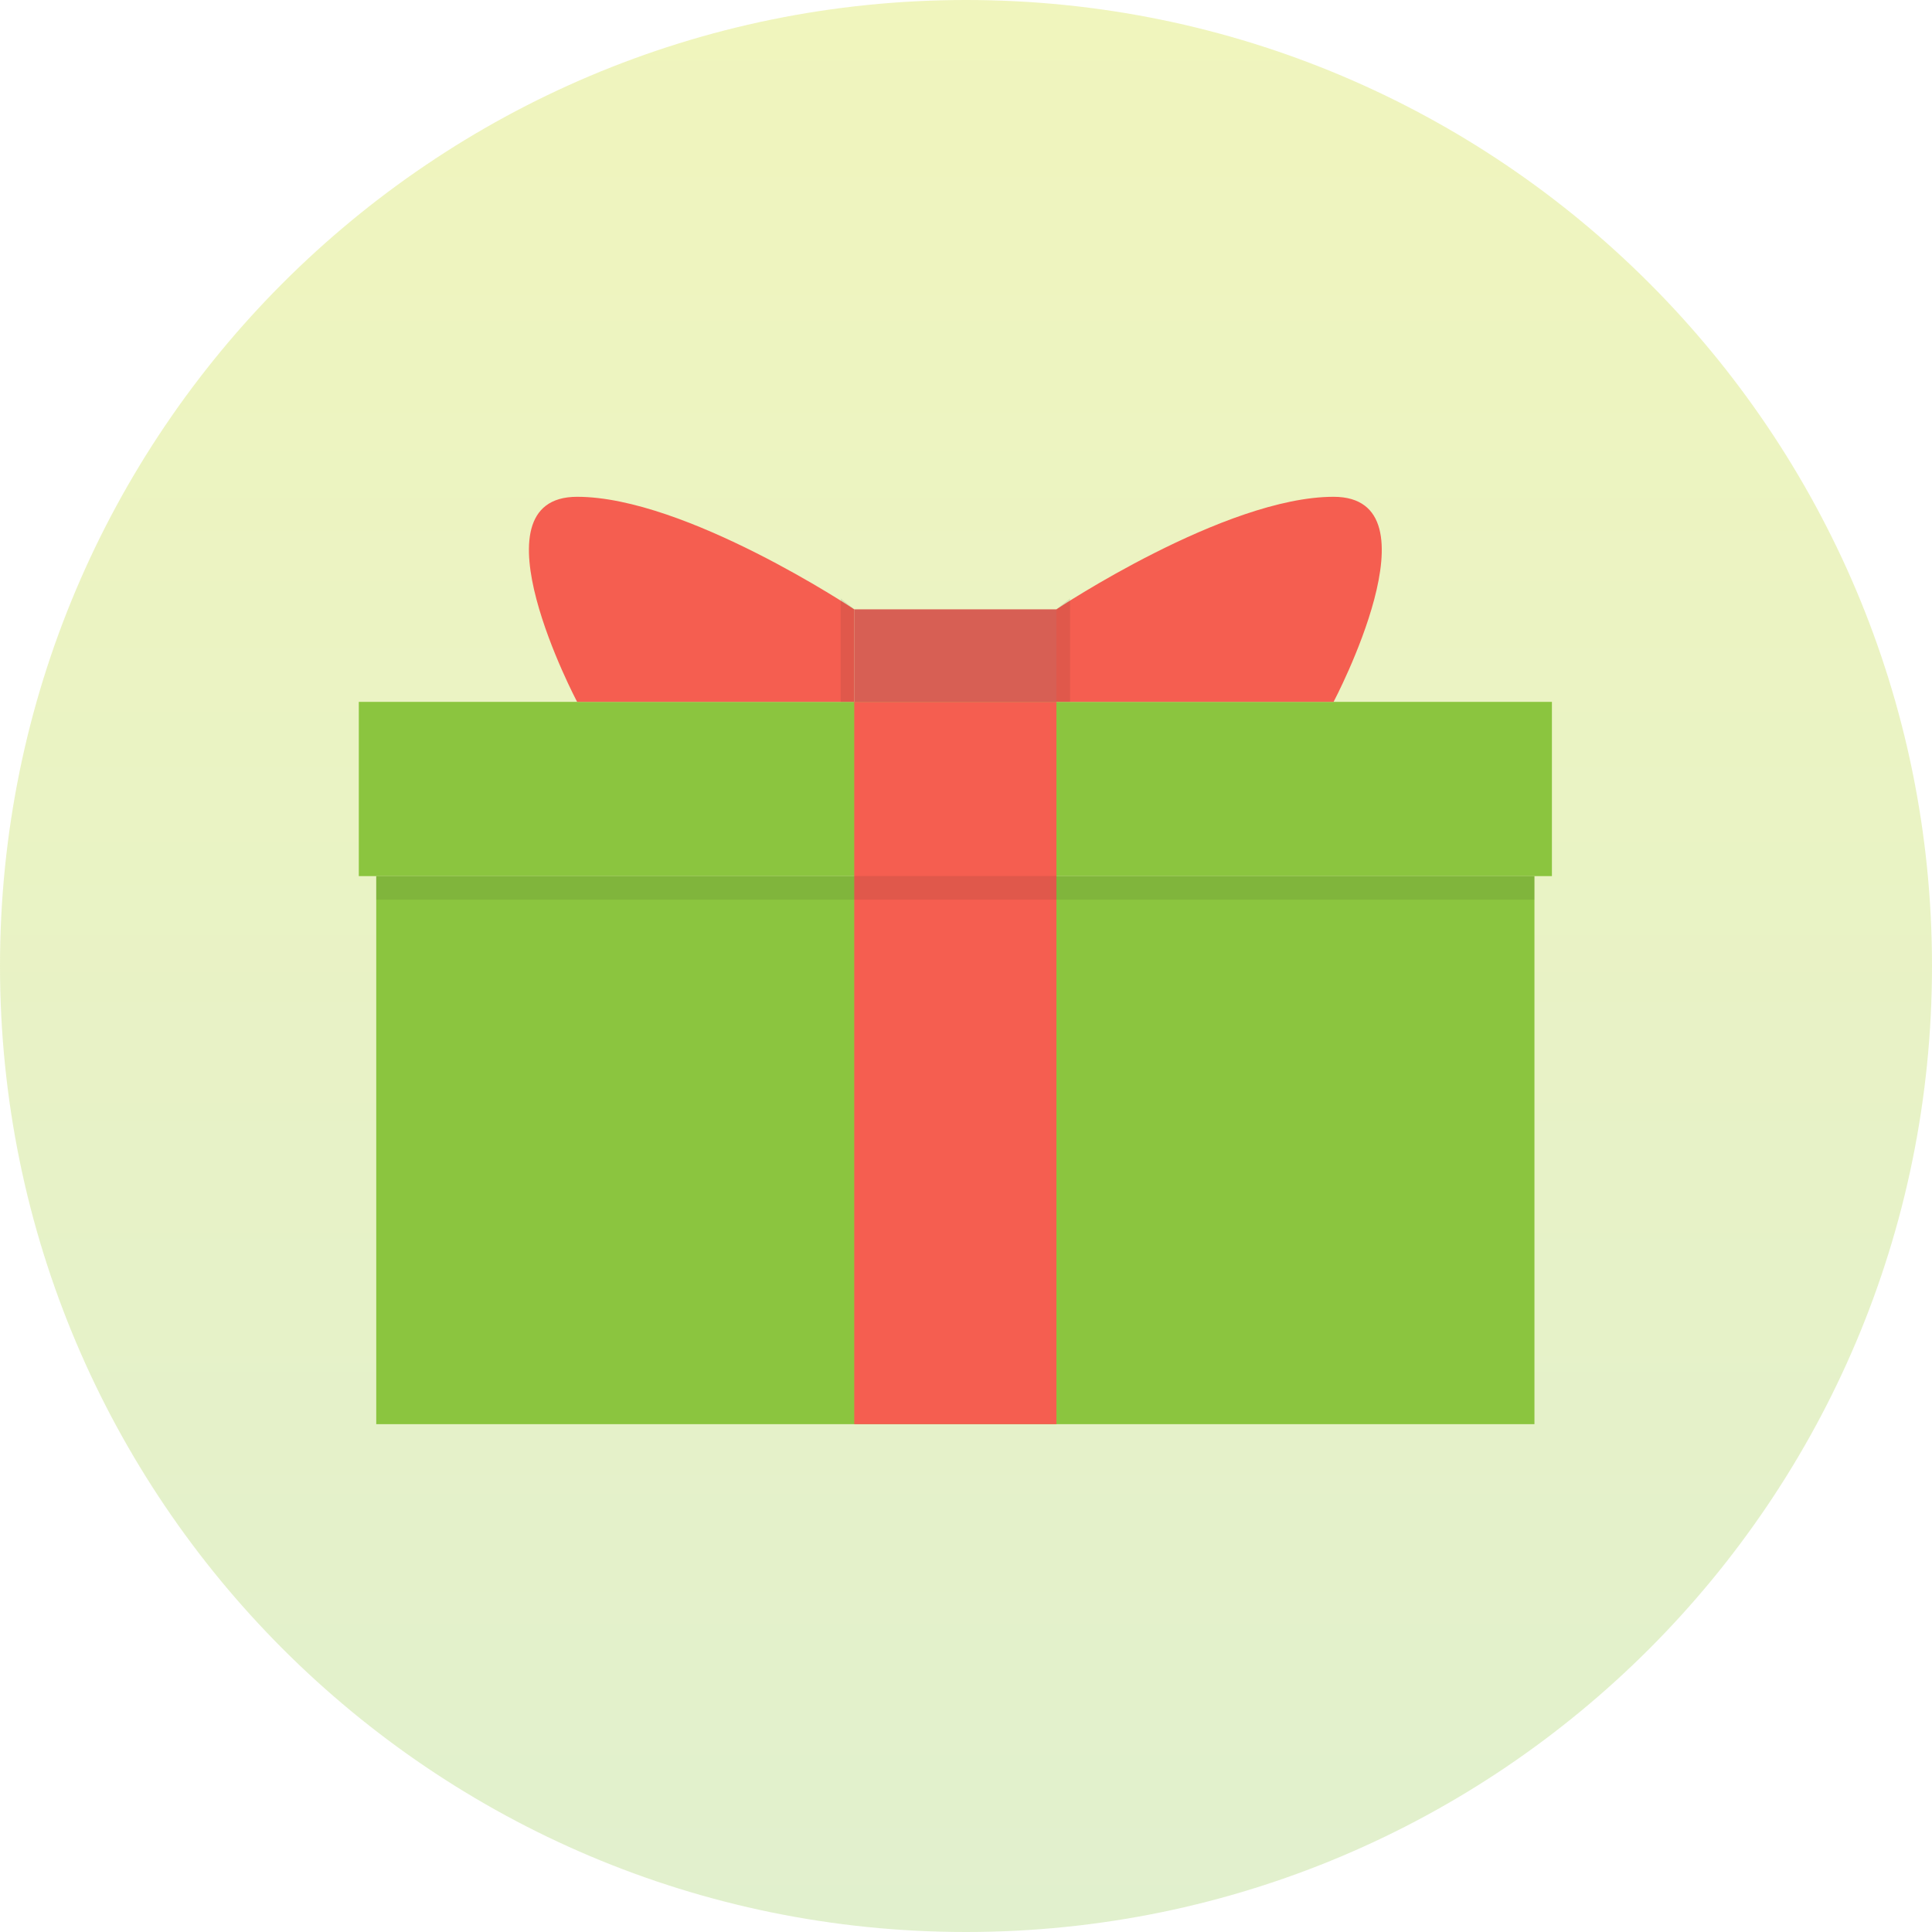 <svg width="70" height="70" viewBox="0 0 70 70" fill="none" xmlns="http://www.w3.org/2000/svg">
<path d="M35 70C54.33 70 70 54.33 70 35C70 15.67 54.33 0 35 0C15.67 0 0 15.67 0 35C0 54.33 15.67 70 35 70Z" fill="url(#paint0_linear_8263_24819)" fill-opacity="0.26"/>
<path d="M55.596 31.742H13.632V51.6H55.596V31.742Z" fill="#8BC53F"/>
<path d="M56.229 25.43H13V31.743H56.229V25.43Z" fill="#8BC53F"/>
<path d="M38.276 25.43H30.951V51.6H38.276V25.43Z" fill="#F55E50"/>
<path d="M38.276 25.43V22.077H30.951V25.43" fill="#D75F54"/>
<path d="M20.91 18C24.839 18 30.951 22.077 30.951 22.077V25.43H20.91C20.91 25.43 16.981 18 20.91 18Z" fill="#F55E50"/>
<path d="M48.318 18C44.388 18 38.276 22.077 38.276 22.077V25.43H48.318C48.318 25.43 52.247 18 48.318 18Z" fill="#F55E50"/>
<path opacity="0.1" d="M30.458 21.682V25.431H30.952V22.077C30.952 22.077 30.773 21.925 30.458 21.682Z" fill="#231F20"/>
<path opacity="0.1" d="M38.276 22.077V25.43H38.771V21.682C38.456 21.925 38.276 22.077 38.276 22.077Z" fill="#231F20"/>
<path opacity="0.1" d="M55.596 31.742H13.632V32.597H55.596V31.742Z" fill="#231F20"/>
<defs>
<linearGradient id="paint0_linear_8263_24819" x1="35" y1="0" x2="35" y2="70" gradientUnits="userSpaceOnUse">
<stop stop-color="#C4D600"/>
<stop offset="1" stop-color="#8BC53F"/>
</linearGradient>
</defs>
</svg>
